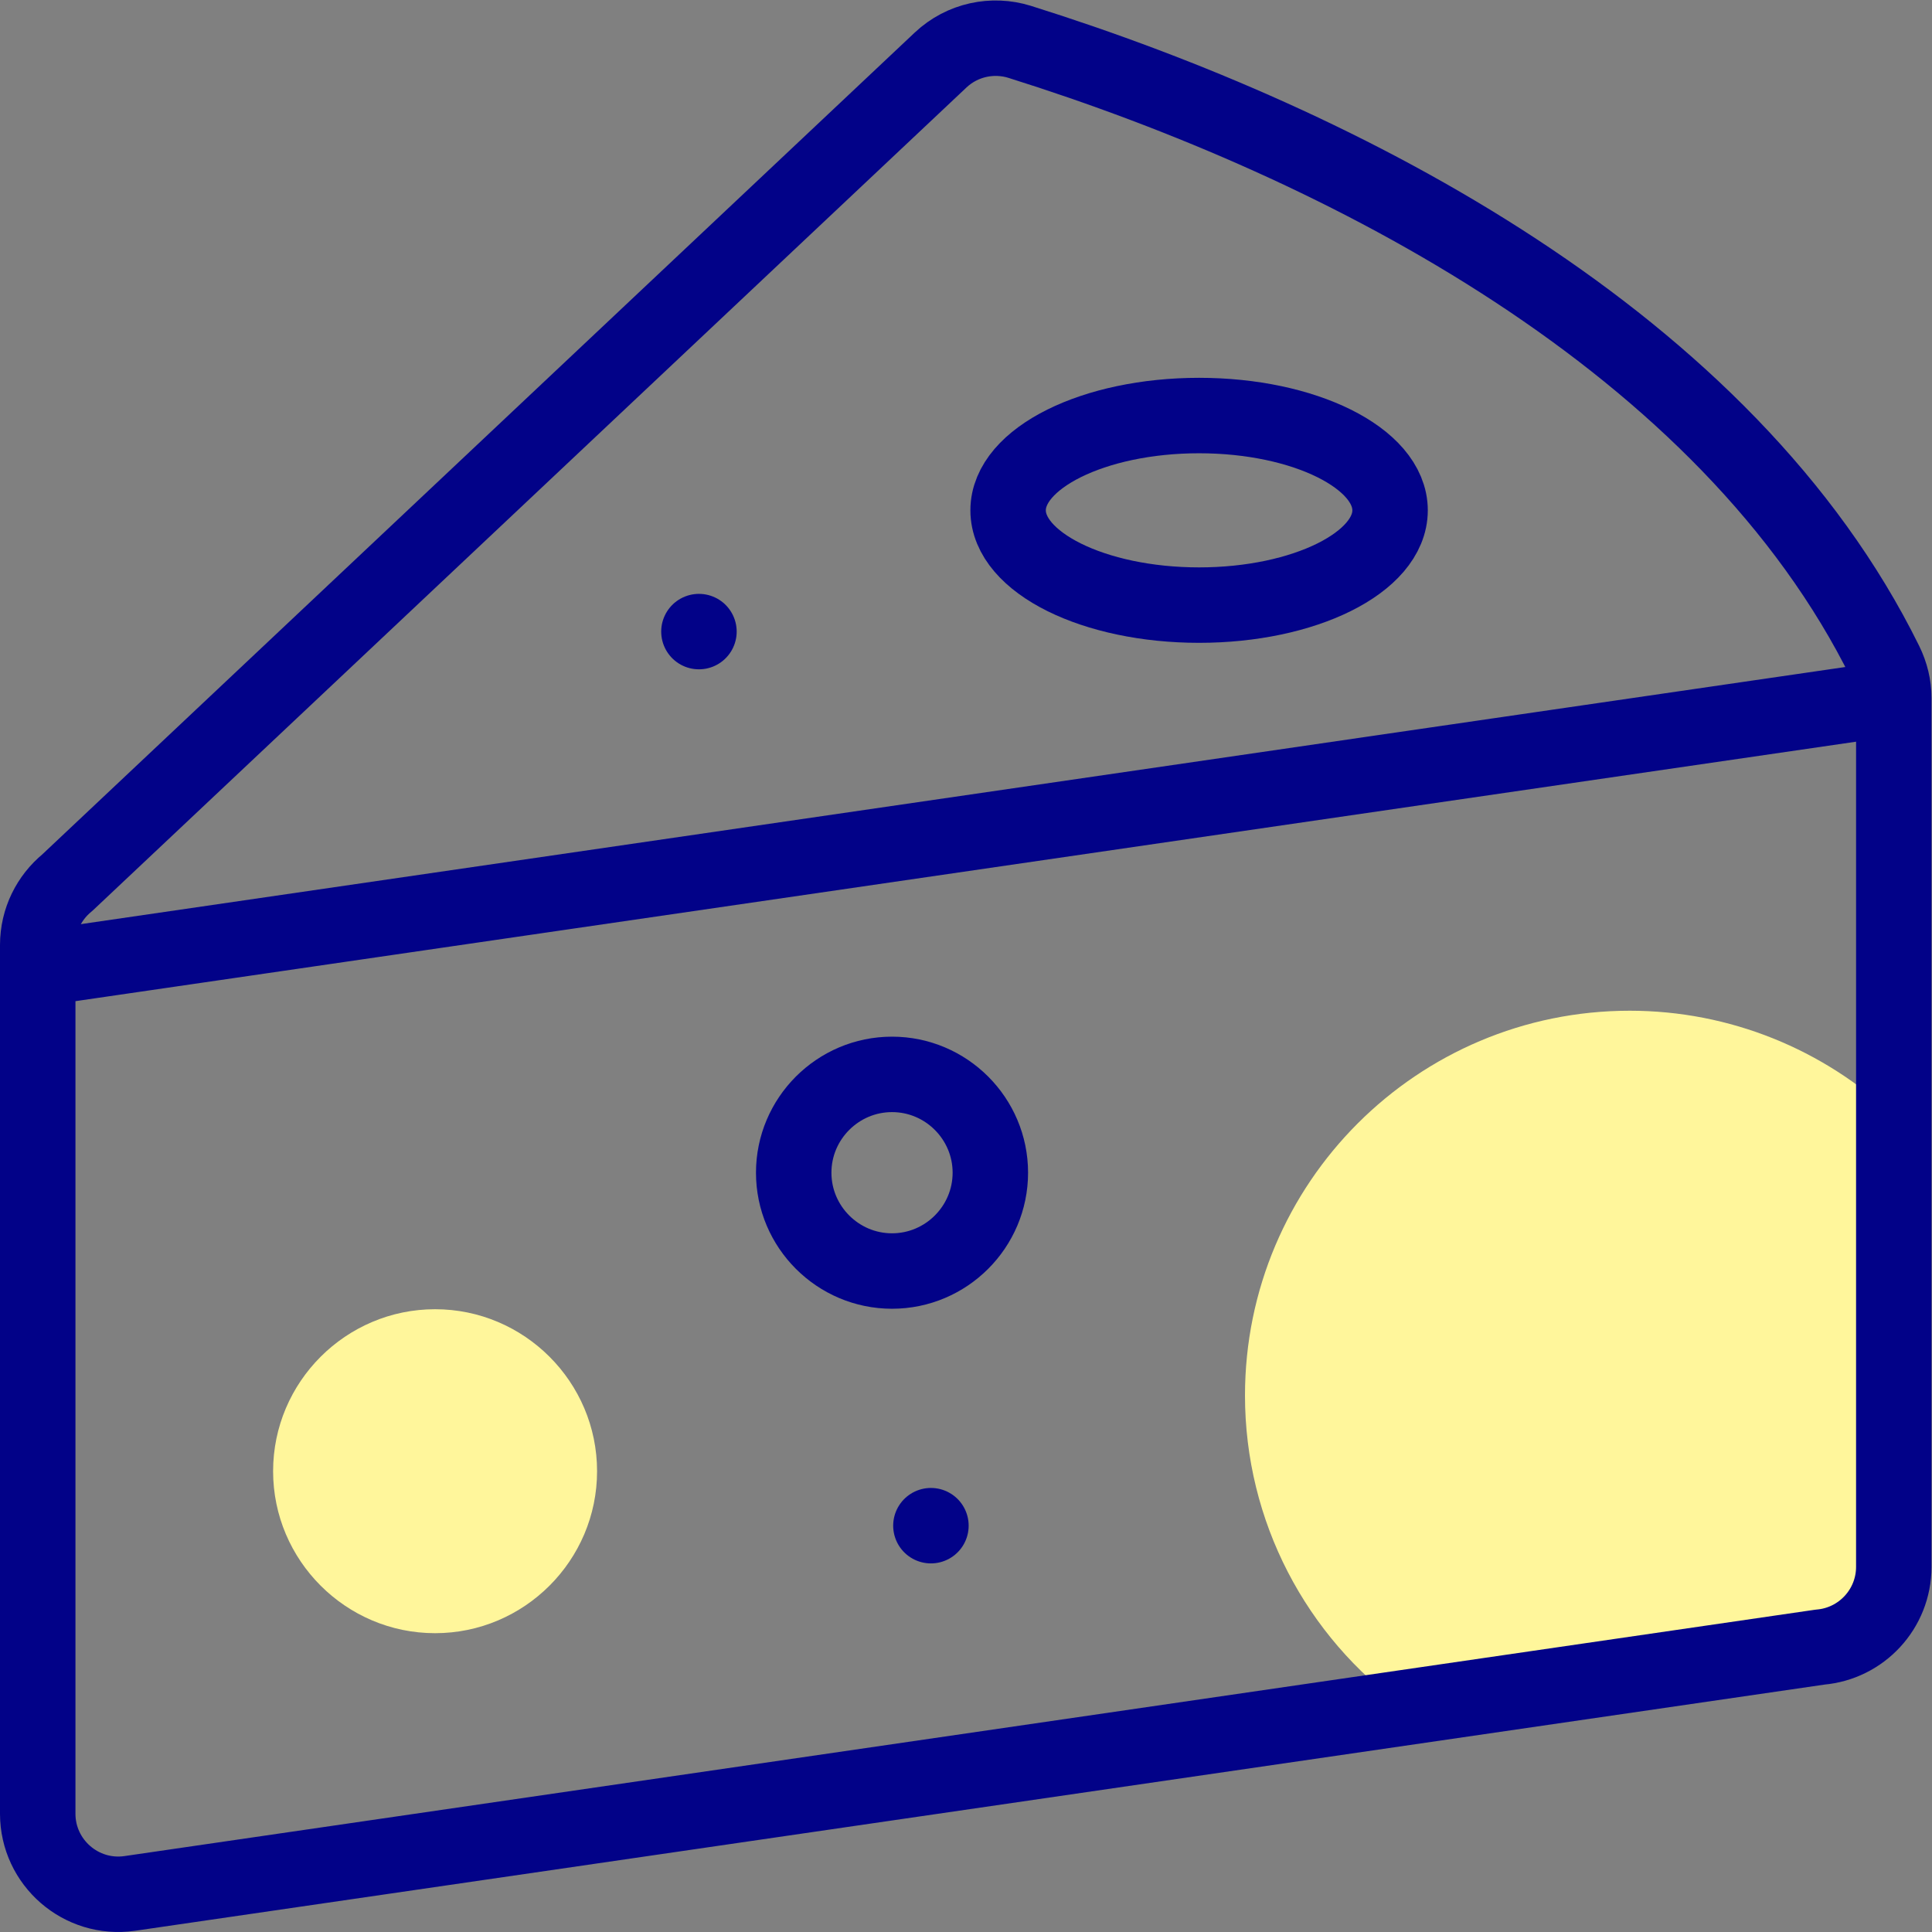 <?xml version="1.0" encoding="UTF-8" standalone="no"?>
<!-- Created with Inkscape (http://www.inkscape.org/) -->

<svg
   version="1.1"
   id="svg2442"
   xml:space="preserve"
   width="682.667"
   height="682.667"
   viewBox="0 0 682.667 682.667"
   xmlns="http://www.w3.org/2000/svg"
   xmlns:svg="http://www.w3.org/2000/svg"><rect x="0" y="0" width="682.667" height="682.667" fill="#808080" stroke="none"/><defs
     id="defs2446"><clipPath
       clipPathUnits="userSpaceOnUse"
       id="clipPath2456"><path
         d="M 0,512 H 512 V 0 H 0 Z"
         id="path2454" /></clipPath></defs><g
     id="g2448"
     transform="matrix(1.333,0,0,-1.333,0,682.667)"><g
       id="g2450"><g
         id="g2452"
         clip-path="url(#clipPath2456)"><g
           id="g2458"
           transform="translate(432.018,244.209)"><path
             d="m 0,0 c -56.333,0 -102,-45.668 -102,-102 0,-33.297 16.177,-63.874 42.337,-82.737 l 110.107,16.045 c 10.944,0.926 19.538,10.102 19.538,21.285 V -27.792 C 51.39,-10.266 26.503,0 0,0"
             style="fill:#fff69b;fill-opacity:1;fill-rule:evenodd;stroke:none"
             id="path2460" /></g><g
           id="g2462"
           transform="translate(115.331,79.209)"><path
             d="M 0,0 C 23.649,0 42.938,19.288 42.938,42.938 42.938,66.586 23.649,85.875 0,85.875 -23.649,85.875 -42.938,66.586 -42.938,42.938 -42.938,19.288 -23.649,0 0,0"
             style="fill:#fff69b;fill-opacity:1;fill-rule:evenodd;stroke:none"
             id="path2464" /></g><g
           id="g2466"
           transform="translate(17.825,278.144)"><path
             d="m 0,0 231.494,218.06 c 5.798,5.455 13.85,7.043 20.948,4.839 86.578,-27.184 187.663,-79.652 229.479,-164.526 1.499,-3.037 2.256,-6.259 2.254,-9.431 v -230.284 c 0,-11.182 -8.594,-20.358 -19.538,-21.285 L 16.545,-267.925 c -12.888,-1.833 -24.355,8.181 -24.37,21.114 V -16.526 C -7.825,-9.866 -4.777,-3.919 0,0 Z"
             style="fill:none;stroke:#020288;stroke-width:20;stroke-linecap:round;stroke-linejoin:round;stroke-miterlimit:22.926;stroke-dasharray:none;stroke-opacity:1"
             id="path2468" /></g><g
           id="g2470"
           transform="translate(497.729,326.463)"><path
             d="M 0,0 -483.458,-70.45"
             style="fill:none;stroke:#020288;stroke-width:20;stroke-linecap:round;stroke-linejoin:round;stroke-miterlimit:22.926;stroke-dasharray:none;stroke-opacity:1"
             id="path2472" /></g><g
           id="g2474"
           transform="translate(317.851,351.728)"><path
             d="M 0,0 C 27.883,0 50.625,11.286 50.625,25.125 50.625,38.963 27.883,50.25 0,50.25 -27.883,50.25 -50.625,38.963 -50.625,25.125 -50.625,11.286 -27.883,0 0,0 Z"
             style="fill:none;stroke:#020288;stroke-width:20;stroke-linecap:round;stroke-linejoin:round;stroke-miterlimit:22.926;stroke-dasharray:none;stroke-opacity:1"
             id="path2476" /></g><g
           id="g2478"
           transform="translate(236.456,175.209)"><path
             d="M 0,0 C 14.355,0 26.062,11.708 26.062,26.062 26.062,40.418 14.355,52.125 0,52.125 -14.355,52.125 -26.063,40.418 -26.063,26.062 -26.063,11.708 -14.355,0 0,0 Z"
             style="fill:none;stroke:#020288;stroke-width:20;stroke-linecap:round;stroke-linejoin:round;stroke-miterlimit:22.926;stroke-dasharray:none;stroke-opacity:1"
             id="path2480" /></g><g
           id="g2482"
           transform="translate(246.762,107.707)"><path
             d="M 0,0 H 0.007"
             style="fill:none;stroke:#020288;stroke-width:20;stroke-linecap:round;stroke-linejoin:round;stroke-miterlimit:22.926;stroke-dasharray:none;stroke-opacity:1"
             id="path2484" /></g><g
           id="g2486"
           transform="translate(185.269,344.708)"><path
             d="M 0,0 H 0.007"
             style="fill:none;stroke:#020288;stroke-width:20;stroke-linecap:round;stroke-linejoin:round;stroke-miterlimit:22.926;stroke-dasharray:none;stroke-opacity:1"
             id="path2488" /></g></g></g></g></svg>
